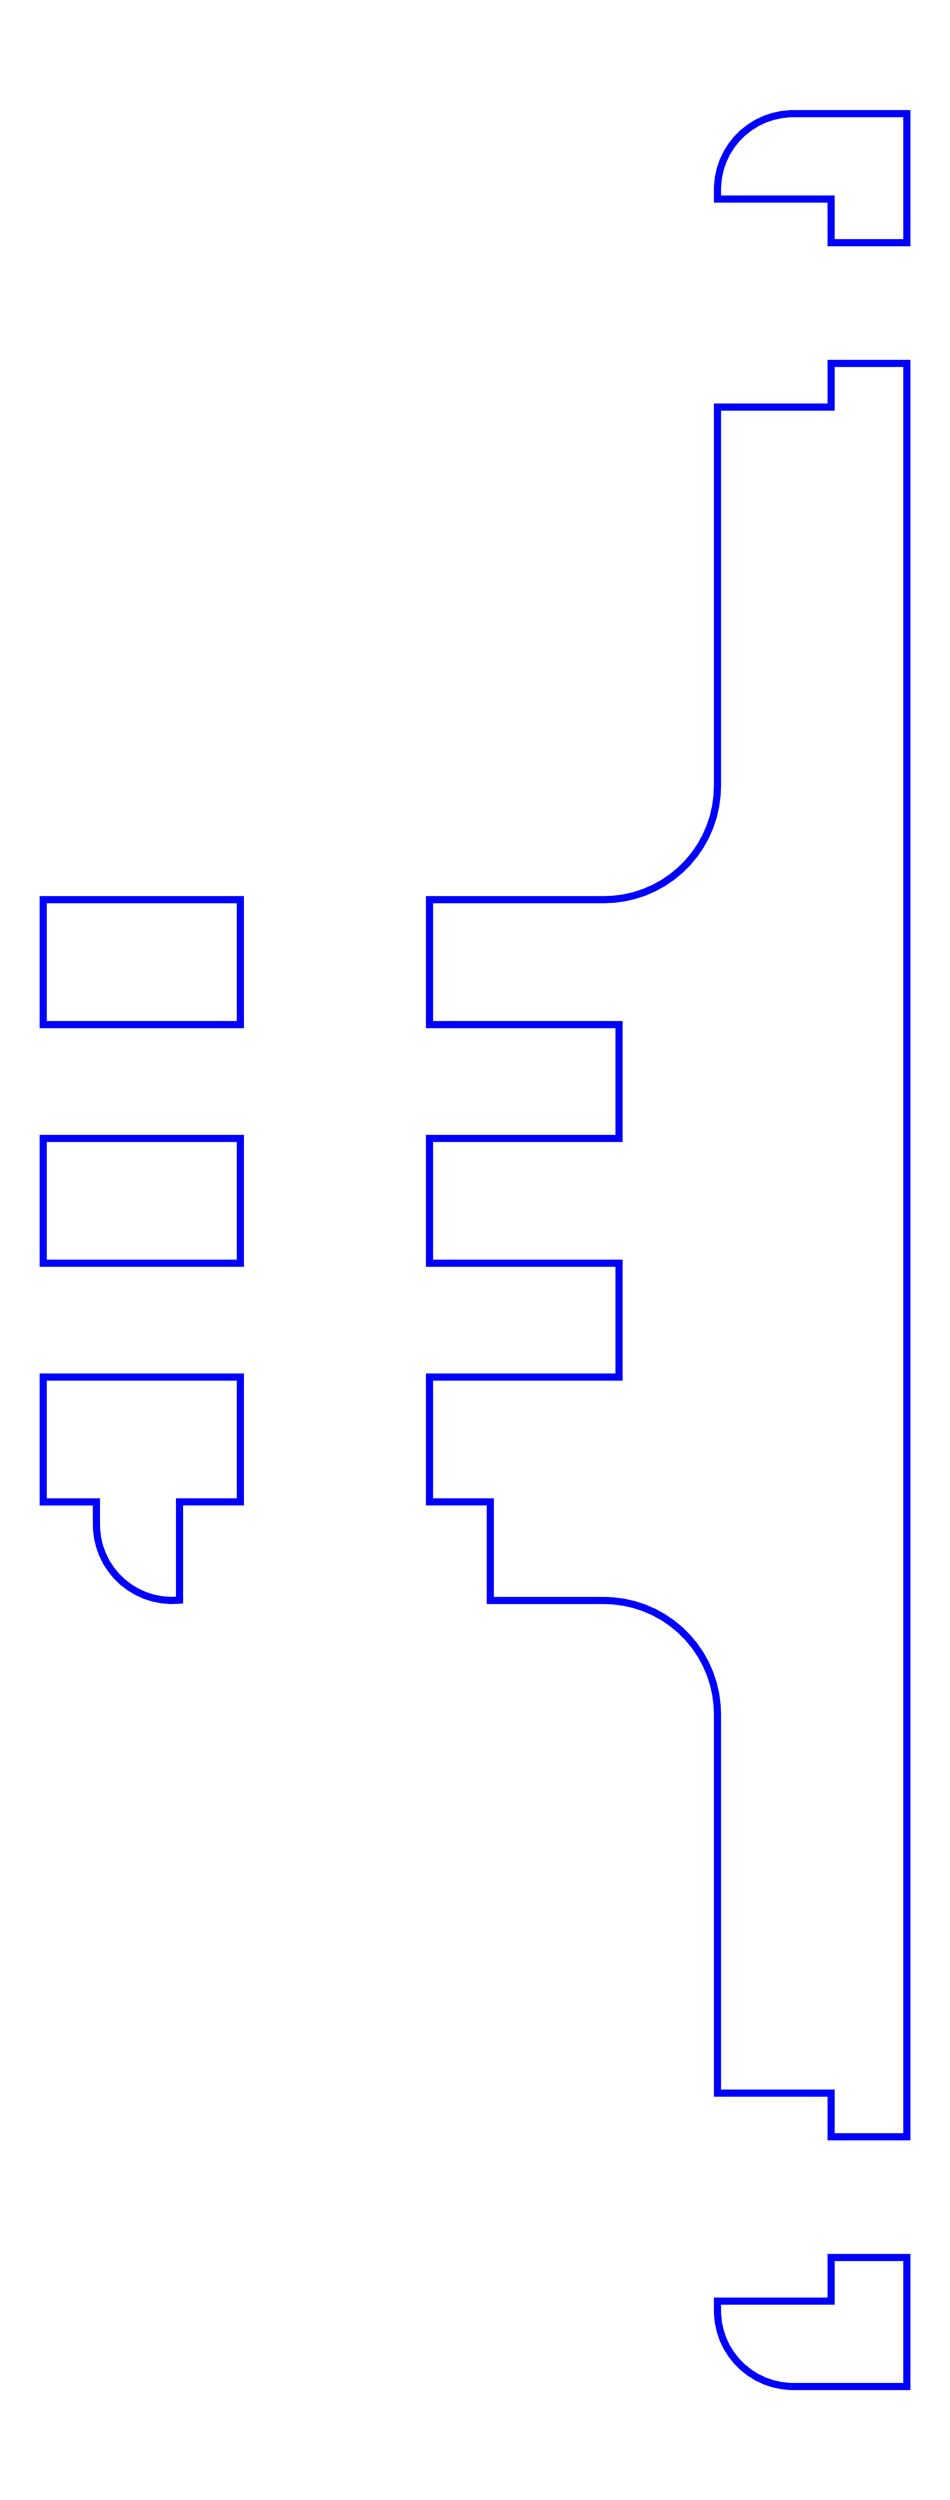 <?xml version="1.0" standalone="no"?>
<!DOCTYPE svg PUBLIC "-//W3C//DTD SVG 1.1//EN"
"http://www.w3.org/Graphics/SVG/1.1/DTD/svg11.dtd">
<svg width="25.082mm" height="66mm" viewBox="-169.789 82.122 25.082 66" xmlns="http://www.w3.org/2000/svg" version = "1.1">
<title>Untitled</title>
<desc> made with 123D Design </desc>
<path d="M -150.799 143.539 L -150.773 143.658 L -150.739 143.759 L -150.7 143.875 L -150.654 143.971 L -150.602 144.081 L -150.545 144.171 L -150.481 144.275 L -150.415 144.358 L -150.339 144.454 L -150.264 144.529 L -150.178 144.615 L -150.094 144.681 L -149.999 144.757 L -149.908 144.813 L -149.805 144.878 L -149.708 144.923 L -149.598 144.976 L -149.498 145.01 L -149.382 145.049 L -149.278 145.072 L -149.159 145.098 L -149.053 145.108 L -148.932 145.121 L -148.912 145.121 L -148.846 145.122 L -147.379 145.122 L -145.846 145.122 L -145.846 141.827 L -145.846 141.716 L -147.531 141.716 L -147.846 141.716 L -147.846 142.144 L -147.846 142.868 L -150.226 142.868 L -150.846 142.868 L -150.846 142.874 L -150.846 143.122 L -150.845 143.185 L -150.844 143.208 L -150.834 143.314 L -150.822 143.435 z  M -165.071 124.365 L -165.049 124.363 L -165.049 124.23 L -165.049 121.769 L -163.602 121.769 L -163.443 121.769 L -163.443 118.548 L -163.443 118.474 L -163.675 118.474 L -168.648 118.474 L -168.648 120.922 L -168.648 121.77 L -167.807 121.77 L -167.243 121.77 L -167.243 121.891 L -167.243 122.372 L -167.24 122.464 L -167.24 122.487 L -167.219 122.668 L -167.214 122.713 L -167.172 122.892 L -167.162 122.936 L -167.1 123.11 L -167.085 123.151 L -167.003 123.318 L -166.985 123.356 L -166.883 123.513 L -166.861 123.548 L -166.742 123.694 L -166.717 123.725 L -166.58 123.858 L -166.553 123.884 L -166.4 124.002 L -166.372 124.023 L -166.204 124.125 L -166.177 124.141 L -165.995 124.224 L -165.969 124.236 L -165.776 124.299 L -165.752 124.307 L -165.549 124.348 L -165.528 124.352 L -165.317 124.37 L -165.301 124.372 L -165.083 124.365 L -165.073 124.365 z  M -152.524 124.679 L -152.504 124.69 L -152.278 124.815 L -152.259 124.828 L -152.045 124.973 L -152.027 124.988 L -151.829 125.152 L -151.812 125.168 L -151.63 125.351 L -151.615 125.369 L -151.45 125.567 L -151.437 125.586 L -151.292 125.8 L -151.28 125.82 L -151.156 126.046 L -151.146 126.067 L -151.043 126.304 L -151.036 126.325 L -150.955 126.571 L -150.95 126.593 L -150.893 126.845 L -150.89 126.868 L -150.857 127.124 L -150.856 127.147 L -150.846 127.372 L -150.846 137.272 L -150.846 137.377 L -148.467 137.377 L -147.846 137.377 L -147.846 138.101 L -147.846 138.529 L -146.162 138.529 L -145.846 138.529 L -145.846 99.102 L -145.846 91.716 L -147.531 91.716 L -147.846 91.716 L -147.846 92.144 L -147.846 92.868 L -150.226 92.868 L -150.846 92.868 L -150.846 92.973 L -150.846 102.872 L -150.856 103.098 L -150.857 103.121 L -150.89 103.377 L -150.893 103.399 L -150.95 103.651 L -150.955 103.673 L -151.036 103.919 L -151.043 103.94 L -151.146 104.177 L -151.155 104.198 L -151.28 104.424 L -151.291 104.444 L -151.436 104.657 L -151.449 104.676 L -151.615 104.876 L -151.629 104.894 L -151.645 104.91 L -151.825 105.089 L -151.843 105.104 L -152.043 105.27 L -152.062 105.283 L -152.275 105.428 L -152.295 105.439 L -152.521 105.564 L -152.542 105.573 L -152.779 105.676 L -152.8 105.683 L -153.045 105.764 L -153.068 105.769 L -153.319 105.826 L -153.342 105.829 L -153.598 105.862 L -153.621 105.863 L -153.846 105.872 L -158.247 105.872 L -158.449 105.872 L -158.449 109.097 L -158.449 109.17 L -158.287 109.17 L -153.445 109.17 L -153.445 110.649 L -153.445 112.175 L -158.287 112.175 L -158.449 112.175 L -158.449 115.396 L -158.449 115.469 L -158.287 115.469 L -153.445 115.469 L -153.445 116.948 L -153.445 118.474 L -158.287 118.474 L -158.449 118.474 L -158.449 121.696 L -158.449 121.769 L -158.291 121.769 L -156.844 121.769 L -156.844 123.003 L -156.844 124.369 L -156.844 124.371 L -156.844 124.372 L -156.287 124.372 L -155.469 124.372 L -155.308 124.372 L -155.129 124.372 L -154.971 124.372 L -154.795 124.372 L -154.641 124.372 L -154.469 124.372 L -154.309 124.372 L -154.152 124.372 L -153.998 124.372 L -153.846 124.372 L -153.772 124.374 L -153.61 124.382 L -153.594 124.383 L -153.58 124.385 L -153.329 124.417 L -153.316 124.42 L -153.304 124.422 L -153.055 124.479 L -153.045 124.482 L -153.035 124.484 L -152.791 124.564 L -152.782 124.567 L -152.761 124.576 z  M -168.648 112.175 L -168.648 114.621 L -168.648 115.469 L -163.675 115.469 L -163.443 115.469 L -163.443 112.249 L -163.443 112.175 L -163.675 112.175 z  M -145.846 85.122 L -147.313 85.122 L -148.846 85.122 L -148.909 85.124 L -148.932 85.124 L -149.038 85.135 L -149.159 85.147 L -149.263 85.17 L -149.382 85.196 L -149.483 85.23 L -149.598 85.269 L -149.695 85.315 L -149.805 85.367 L -149.895 85.423 L -149.999 85.488 L -150.082 85.554 L -150.178 85.63 L -150.253 85.705 L -150.339 85.791 L -150.405 85.875 L -150.481 85.97 L -150.537 86.061 L -150.602 86.164 L -150.647 86.26 L -150.7 86.37 L -150.734 86.471 L -150.773 86.586 L -150.796 86.691 L -150.822 86.809 L -150.832 86.916 L -150.844 87.037 L -150.845 87.057 L -150.846 87.122 L -150.846 87.371 L -150.846 87.377 L -148.467 87.377 L -147.846 87.377 L -147.846 88.101 L -147.846 88.529 L -146.162 88.529 L -145.846 88.529 L -145.846 88.418 z  M -163.443 105.872 L -163.675 105.872 L -168.648 105.872 L -168.648 108.321 L -168.648 109.17 L -163.675 109.17 L -163.443 109.17 L -163.443 105.946 z  " fill= "none" stroke="rgb(0,0,255)" stroke-width="0.05mm" />
</svg>
